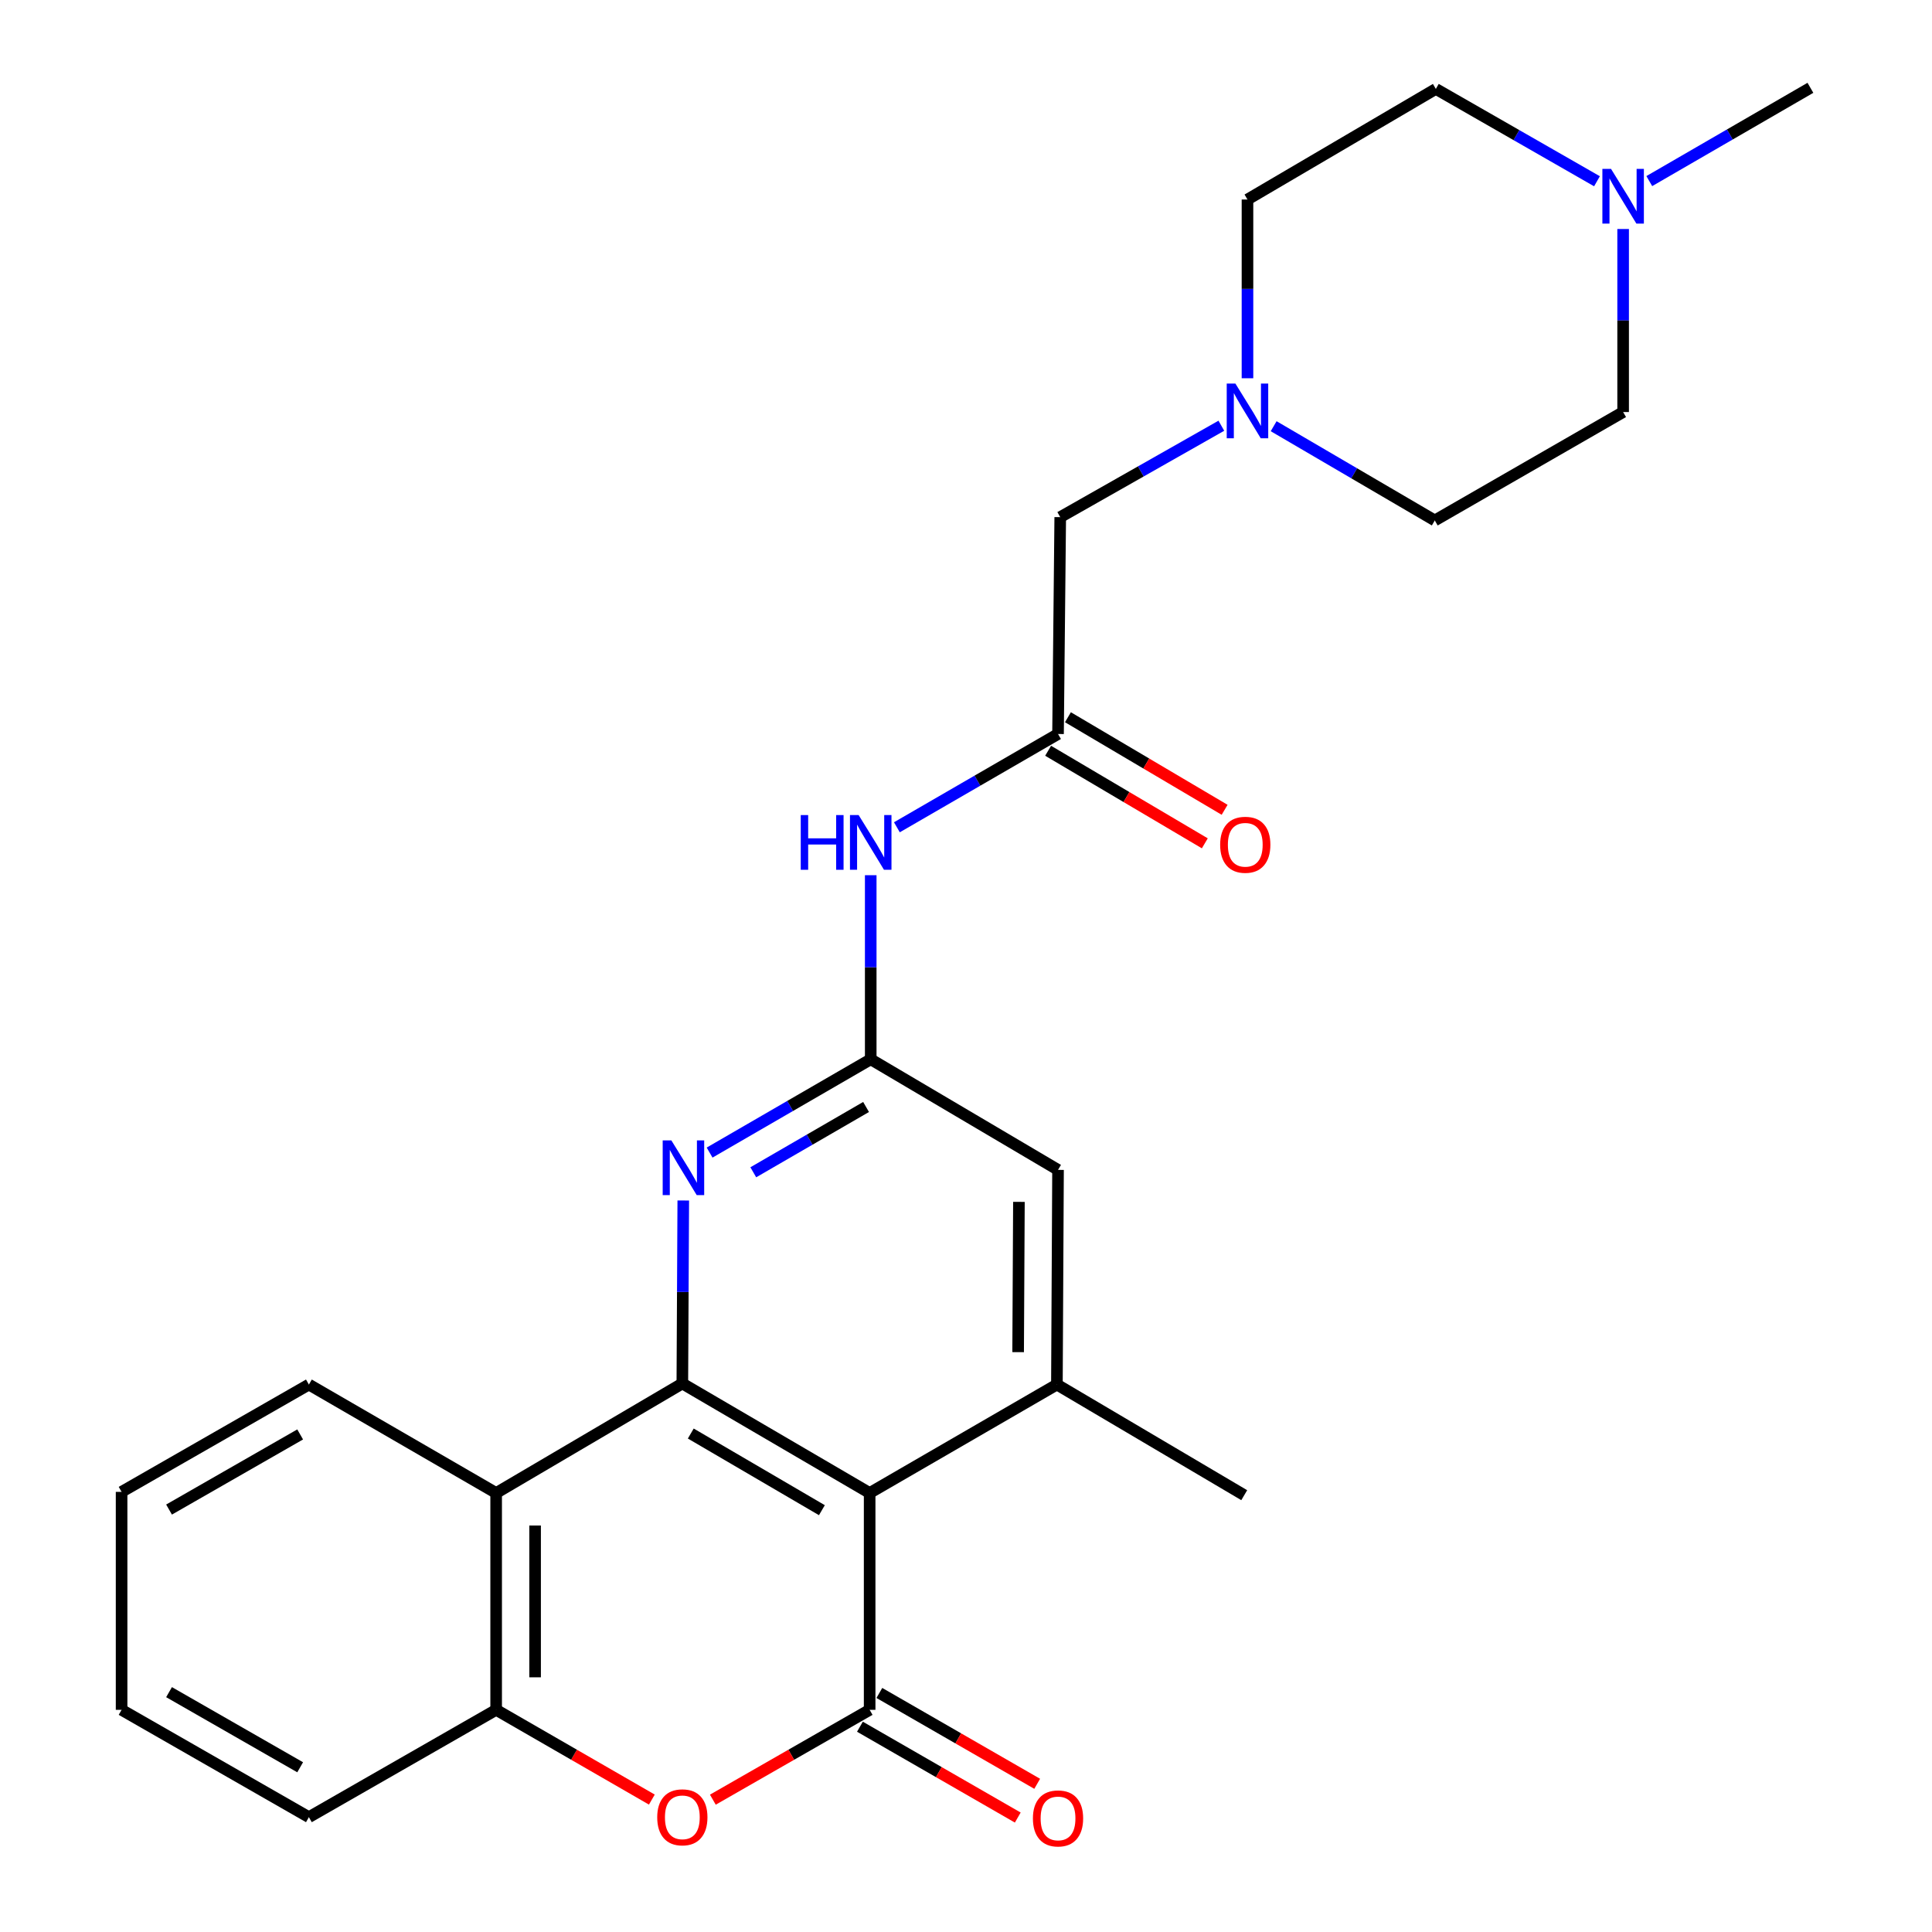 <?xml version='1.0' encoding='iso-8859-1'?>
<svg version='1.1' baseProfile='full'
              xmlns='http://www.w3.org/2000/svg'
                      xmlns:rdkit='http://www.rdkit.org/xml'
                      xmlns:xlink='http://www.w3.org/1999/xlink'
                  xml:space='preserve'
width='1000px' height='1000px' viewBox='0 0 1000 1000'>
<!-- END OF HEADER -->
<rect style='opacity:1.0;fill:#FFFFFF;stroke:none' width='1000' height='1000' x='0' y='0'> </rect>
<path class='bond-0' d='M 450.126,772.774 L 450.126,885.008' style='fill:none;fill-rule:evenodd;stroke:#000000;stroke-width:6px;stroke-linecap:butt;stroke-linejoin:miter;stroke-opacity:1' />
<path class='bond-1' d='M 450.126,772.774 L 353.177,716.091' style='fill:none;fill-rule:evenodd;stroke:#000000;stroke-width:6px;stroke-linecap:butt;stroke-linejoin:miter;stroke-opacity:1' />
<path class='bond-1' d='M 425.41,781.672 L 357.546,741.994' style='fill:none;fill-rule:evenodd;stroke:#000000;stroke-width:6px;stroke-linecap:butt;stroke-linejoin:miter;stroke-opacity:1' />
<path class='bond-6' d='M 450.126,772.774 L 547.052,716.64' style='fill:none;fill-rule:evenodd;stroke:#000000;stroke-width:6px;stroke-linecap:butt;stroke-linejoin:miter;stroke-opacity:1' />
<path class='bond-2' d='M 450.126,885.008 L 409.548,908.259' style='fill:none;fill-rule:evenodd;stroke:#000000;stroke-width:6px;stroke-linecap:butt;stroke-linejoin:miter;stroke-opacity:1' />
<path class='bond-2' d='M 409.548,908.259 L 368.97,931.51' style='fill:none;fill-rule:evenodd;stroke:#FF0000;stroke-width:6px;stroke-linecap:butt;stroke-linejoin:miter;stroke-opacity:1' />
<path class='bond-13' d='M 445.099,893.742 L 485.947,917.253' style='fill:none;fill-rule:evenodd;stroke:#000000;stroke-width:6px;stroke-linecap:butt;stroke-linejoin:miter;stroke-opacity:1' />
<path class='bond-13' d='M 485.947,917.253 L 526.795,940.763' style='fill:none;fill-rule:evenodd;stroke:#FF0000;stroke-width:6px;stroke-linecap:butt;stroke-linejoin:miter;stroke-opacity:1' />
<path class='bond-13' d='M 455.153,876.273 L 496.001,899.784' style='fill:none;fill-rule:evenodd;stroke:#000000;stroke-width:6px;stroke-linecap:butt;stroke-linejoin:miter;stroke-opacity:1' />
<path class='bond-13' d='M 496.001,899.784 L 536.849,923.295' style='fill:none;fill-rule:evenodd;stroke:#FF0000;stroke-width:6px;stroke-linecap:butt;stroke-linejoin:miter;stroke-opacity:1' />
<path class='bond-3' d='M 353.177,716.091 L 256.81,772.774' style='fill:none;fill-rule:evenodd;stroke:#000000;stroke-width:6px;stroke-linecap:butt;stroke-linejoin:miter;stroke-opacity:1' />
<path class='bond-4' d='M 353.177,716.091 L 353.419,668.73' style='fill:none;fill-rule:evenodd;stroke:#000000;stroke-width:6px;stroke-linecap:butt;stroke-linejoin:miter;stroke-opacity:1' />
<path class='bond-4' d='M 353.419,668.73 L 353.661,621.369' style='fill:none;fill-rule:evenodd;stroke:#0000FF;stroke-width:6px;stroke-linecap:butt;stroke-linejoin:miter;stroke-opacity:1' />
<path class='bond-27' d='M 337.396,931.462 L 297.103,908.235' style='fill:none;fill-rule:evenodd;stroke:#FF0000;stroke-width:6px;stroke-linecap:butt;stroke-linejoin:miter;stroke-opacity:1' />
<path class='bond-27' d='M 297.103,908.235 L 256.81,885.008' style='fill:none;fill-rule:evenodd;stroke:#000000;stroke-width:6px;stroke-linecap:butt;stroke-linejoin:miter;stroke-opacity:1' />
<path class='bond-7' d='M 256.81,772.774 L 256.81,885.008' style='fill:none;fill-rule:evenodd;stroke:#000000;stroke-width:6px;stroke-linecap:butt;stroke-linejoin:miter;stroke-opacity:1' />
<path class='bond-7' d='M 276.966,789.609 L 276.966,868.173' style='fill:none;fill-rule:evenodd;stroke:#000000;stroke-width:6px;stroke-linecap:butt;stroke-linejoin:miter;stroke-opacity:1' />
<path class='bond-20' d='M 256.81,772.774 L 159.883,716.64' style='fill:none;fill-rule:evenodd;stroke:#000000;stroke-width:6px;stroke-linecap:butt;stroke-linejoin:miter;stroke-opacity:1' />
<path class='bond-26' d='M 367.288,596.577 L 408.987,572.43' style='fill:none;fill-rule:evenodd;stroke:#0000FF;stroke-width:6px;stroke-linecap:butt;stroke-linejoin:miter;stroke-opacity:1' />
<path class='bond-26' d='M 408.987,572.43 L 450.686,548.284' style='fill:none;fill-rule:evenodd;stroke:#000000;stroke-width:6px;stroke-linecap:butt;stroke-linejoin:miter;stroke-opacity:1' />
<path class='bond-26' d='M 389.898,606.775 L 419.087,589.873' style='fill:none;fill-rule:evenodd;stroke:#0000FF;stroke-width:6px;stroke-linecap:butt;stroke-linejoin:miter;stroke-opacity:1' />
<path class='bond-26' d='M 419.087,589.873 L 448.276,572.97' style='fill:none;fill-rule:evenodd;stroke:#000000;stroke-width:6px;stroke-linecap:butt;stroke-linejoin:miter;stroke-opacity:1' />
<path class='bond-5' d='M 450.686,548.284 L 547.635,605.526' style='fill:none;fill-rule:evenodd;stroke:#000000;stroke-width:6px;stroke-linecap:butt;stroke-linejoin:miter;stroke-opacity:1' />
<path class='bond-8' d='M 450.686,548.284 L 450.686,500.644' style='fill:none;fill-rule:evenodd;stroke:#000000;stroke-width:6px;stroke-linecap:butt;stroke-linejoin:miter;stroke-opacity:1' />
<path class='bond-8' d='M 450.686,500.644 L 450.686,453.005' style='fill:none;fill-rule:evenodd;stroke:#0000FF;stroke-width:6px;stroke-linecap:butt;stroke-linejoin:miter;stroke-opacity:1' />
<path class='bond-11' d='M 547.052,716.64 L 547.635,605.526' style='fill:none;fill-rule:evenodd;stroke:#000000;stroke-width:6px;stroke-linecap:butt;stroke-linejoin:miter;stroke-opacity:1' />
<path class='bond-11' d='M 526.984,699.867 L 527.392,622.088' style='fill:none;fill-rule:evenodd;stroke:#000000;stroke-width:6px;stroke-linecap:butt;stroke-linejoin:miter;stroke-opacity:1' />
<path class='bond-21' d='M 547.052,716.64 L 644.013,773.905' style='fill:none;fill-rule:evenodd;stroke:#000000;stroke-width:6px;stroke-linecap:butt;stroke-linejoin:miter;stroke-opacity:1' />
<path class='bond-22' d='M 256.81,885.008 L 159.883,940.559' style='fill:none;fill-rule:evenodd;stroke:#000000;stroke-width:6px;stroke-linecap:butt;stroke-linejoin:miter;stroke-opacity:1' />
<path class='bond-9' d='M 464.226,428.2 L 505.93,404.058' style='fill:none;fill-rule:evenodd;stroke:#0000FF;stroke-width:6px;stroke-linecap:butt;stroke-linejoin:miter;stroke-opacity:1' />
<path class='bond-9' d='M 505.93,404.058 L 547.635,379.916' style='fill:none;fill-rule:evenodd;stroke:#000000;stroke-width:6px;stroke-linecap:butt;stroke-linejoin:miter;stroke-opacity:1' />
<path class='bond-14' d='M 547.635,379.916 L 548.777,267.671' style='fill:none;fill-rule:evenodd;stroke:#000000;stroke-width:6px;stroke-linecap:butt;stroke-linejoin:miter;stroke-opacity:1' />
<path class='bond-15' d='M 542.509,388.593 L 583.059,412.549' style='fill:none;fill-rule:evenodd;stroke:#000000;stroke-width:6px;stroke-linecap:butt;stroke-linejoin:miter;stroke-opacity:1' />
<path class='bond-15' d='M 583.059,412.549 L 623.61,436.504' style='fill:none;fill-rule:evenodd;stroke:#FF0000;stroke-width:6px;stroke-linecap:butt;stroke-linejoin:miter;stroke-opacity:1' />
<path class='bond-15' d='M 552.761,371.24 L 593.311,395.195' style='fill:none;fill-rule:evenodd;stroke:#000000;stroke-width:6px;stroke-linecap:butt;stroke-linejoin:miter;stroke-opacity:1' />
<path class='bond-15' d='M 593.311,395.195 L 633.862,419.151' style='fill:none;fill-rule:evenodd;stroke:#FF0000;stroke-width:6px;stroke-linecap:butt;stroke-linejoin:miter;stroke-opacity:1' />
<path class='bond-10' d='M 632.167,220.355 L 590.472,244.013' style='fill:none;fill-rule:evenodd;stroke:#0000FF;stroke-width:6px;stroke-linecap:butt;stroke-linejoin:miter;stroke-opacity:1' />
<path class='bond-10' d='M 590.472,244.013 L 548.777,267.671' style='fill:none;fill-rule:evenodd;stroke:#000000;stroke-width:6px;stroke-linecap:butt;stroke-linejoin:miter;stroke-opacity:1' />
<path class='bond-16' d='M 659.24,220.604 L 700.941,244.994' style='fill:none;fill-rule:evenodd;stroke:#0000FF;stroke-width:6px;stroke-linecap:butt;stroke-linejoin:miter;stroke-opacity:1' />
<path class='bond-16' d='M 700.941,244.994 L 742.641,269.385' style='fill:none;fill-rule:evenodd;stroke:#000000;stroke-width:6px;stroke-linecap:butt;stroke-linejoin:miter;stroke-opacity:1' />
<path class='bond-17' d='M 645.692,195.785 L 645.692,149.526' style='fill:none;fill-rule:evenodd;stroke:#0000FF;stroke-width:6px;stroke-linecap:butt;stroke-linejoin:miter;stroke-opacity:1' />
<path class='bond-17' d='M 645.692,149.526 L 645.692,103.268' style='fill:none;fill-rule:evenodd;stroke:#000000;stroke-width:6px;stroke-linecap:butt;stroke-linejoin:miter;stroke-opacity:1' />
<path class='bond-12' d='M 826.595,93.822 L 784.892,69.924' style='fill:none;fill-rule:evenodd;stroke:#0000FF;stroke-width:6px;stroke-linecap:butt;stroke-linejoin:miter;stroke-opacity:1' />
<path class='bond-12' d='M 784.892,69.924 L 743.19,46.026' style='fill:none;fill-rule:evenodd;stroke:#000000;stroke-width:6px;stroke-linecap:butt;stroke-linejoin:miter;stroke-opacity:1' />
<path class='bond-23' d='M 853.668,93.738 L 895.367,69.596' style='fill:none;fill-rule:evenodd;stroke:#0000FF;stroke-width:6px;stroke-linecap:butt;stroke-linejoin:miter;stroke-opacity:1' />
<path class='bond-23' d='M 895.367,69.596 L 937.066,45.455' style='fill:none;fill-rule:evenodd;stroke:#000000;stroke-width:6px;stroke-linecap:butt;stroke-linejoin:miter;stroke-opacity:1' />
<path class='bond-29' d='M 840.128,118.529 L 840.128,165.901' style='fill:none;fill-rule:evenodd;stroke:#0000FF;stroke-width:6px;stroke-linecap:butt;stroke-linejoin:miter;stroke-opacity:1' />
<path class='bond-29' d='M 840.128,165.901 L 840.128,213.273' style='fill:none;fill-rule:evenodd;stroke:#000000;stroke-width:6px;stroke-linecap:butt;stroke-linejoin:miter;stroke-opacity:1' />
<path class='bond-18' d='M 742.641,269.385 L 840.128,213.273' style='fill:none;fill-rule:evenodd;stroke:#000000;stroke-width:6px;stroke-linecap:butt;stroke-linejoin:miter;stroke-opacity:1' />
<path class='bond-19' d='M 645.692,103.268 L 743.19,46.026' style='fill:none;fill-rule:evenodd;stroke:#000000;stroke-width:6px;stroke-linecap:butt;stroke-linejoin:miter;stroke-opacity:1' />
<path class='bond-24' d='M 159.883,716.64 L 62.934,772.192' style='fill:none;fill-rule:evenodd;stroke:#000000;stroke-width:6px;stroke-linecap:butt;stroke-linejoin:miter;stroke-opacity:1' />
<path class='bond-24' d='M 155.362,742.461 L 87.497,781.347' style='fill:none;fill-rule:evenodd;stroke:#000000;stroke-width:6px;stroke-linecap:butt;stroke-linejoin:miter;stroke-opacity:1' />
<path class='bond-28' d='M 159.883,940.559 L 62.934,885.008' style='fill:none;fill-rule:evenodd;stroke:#000000;stroke-width:6px;stroke-linecap:butt;stroke-linejoin:miter;stroke-opacity:1' />
<path class='bond-28' d='M 155.362,914.738 L 87.497,875.852' style='fill:none;fill-rule:evenodd;stroke:#000000;stroke-width:6px;stroke-linecap:butt;stroke-linejoin:miter;stroke-opacity:1' />
<path class='bond-25' d='M 62.934,772.192 L 62.934,885.008' style='fill:none;fill-rule:evenodd;stroke:#000000;stroke-width:6px;stroke-linecap:butt;stroke-linejoin:miter;stroke-opacity:1' />
<path  class='atom-3' d='M 340.177 940.639
Q 340.177 933.839, 343.537 930.039
Q 346.897 926.239, 353.177 926.239
Q 359.457 926.239, 362.817 930.039
Q 366.177 933.839, 366.177 940.639
Q 366.177 947.519, 362.777 951.439
Q 359.377 955.319, 353.177 955.319
Q 346.937 955.319, 343.537 951.439
Q 340.177 947.559, 340.177 940.639
M 353.177 952.119
Q 357.497 952.119, 359.817 949.239
Q 362.177 946.319, 362.177 940.639
Q 362.177 935.079, 359.817 932.279
Q 357.497 929.439, 353.177 929.439
Q 348.857 929.439, 346.497 932.239
Q 344.177 935.039, 344.177 940.639
Q 344.177 946.359, 346.497 949.239
Q 348.857 952.119, 353.177 952.119
' fill='#FF0000'/>
<path  class='atom-5' d='M 347.488 590.258
L 356.768 605.258
Q 357.688 606.738, 359.168 609.418
Q 360.648 612.098, 360.728 612.258
L 360.728 590.258
L 364.488 590.258
L 364.488 618.578
L 360.608 618.578
L 350.648 602.178
Q 349.488 600.258, 348.248 598.058
Q 347.048 595.858, 346.688 595.178
L 346.688 618.578
L 343.008 618.578
L 343.008 590.258
L 347.488 590.258
' fill='#0000FF'/>
<path  class='atom-9' d='M 414.466 421.879
L 418.306 421.879
L 418.306 433.919
L 432.786 433.919
L 432.786 421.879
L 436.626 421.879
L 436.626 450.199
L 432.786 450.199
L 432.786 437.119
L 418.306 437.119
L 418.306 450.199
L 414.466 450.199
L 414.466 421.879
' fill='#0000FF'/>
<path  class='atom-9' d='M 444.426 421.879
L 453.706 436.879
Q 454.626 438.359, 456.106 441.039
Q 457.586 443.719, 457.666 443.879
L 457.666 421.879
L 461.426 421.879
L 461.426 450.199
L 457.546 450.199
L 447.586 433.799
Q 446.426 431.879, 445.186 429.679
Q 443.986 427.479, 443.626 426.799
L 443.626 450.199
L 439.946 450.199
L 439.946 421.879
L 444.426 421.879
' fill='#0000FF'/>
<path  class='atom-11' d='M 639.432 198.52
L 648.712 213.52
Q 649.632 215, 651.112 217.68
Q 652.592 220.36, 652.672 220.52
L 652.672 198.52
L 656.432 198.52
L 656.432 226.84
L 652.552 226.84
L 642.592 210.44
Q 641.432 208.52, 640.192 206.32
Q 638.992 204.12, 638.632 203.44
L 638.632 226.84
L 634.952 226.84
L 634.952 198.52
L 639.432 198.52
' fill='#0000FF'/>
<path  class='atom-13' d='M 833.868 87.417
L 843.148 102.417
Q 844.068 103.897, 845.548 106.577
Q 847.028 109.257, 847.108 109.417
L 847.108 87.417
L 850.868 87.417
L 850.868 115.737
L 846.988 115.737
L 837.028 99.337
Q 835.868 97.417, 834.628 95.217
Q 833.428 93.017, 833.068 92.337
L 833.068 115.737
L 829.388 115.737
L 829.388 87.417
L 833.868 87.417
' fill='#0000FF'/>
<path  class='atom-14' d='M 534.635 941.21
Q 534.635 934.41, 537.995 930.61
Q 541.355 926.81, 547.635 926.81
Q 553.915 926.81, 557.275 930.61
Q 560.635 934.41, 560.635 941.21
Q 560.635 948.09, 557.235 952.01
Q 553.835 955.89, 547.635 955.89
Q 541.395 955.89, 537.995 952.01
Q 534.635 948.13, 534.635 941.21
M 547.635 952.69
Q 551.955 952.69, 554.275 949.81
Q 556.635 946.89, 556.635 941.21
Q 556.635 935.65, 554.275 932.85
Q 551.955 930.01, 547.635 930.01
Q 543.315 930.01, 540.955 932.81
Q 538.635 935.61, 538.635 941.21
Q 538.635 946.93, 540.955 949.81
Q 543.315 952.69, 547.635 952.69
' fill='#FF0000'/>
<path  class='atom-16' d='M 631.55 437.25
Q 631.55 430.45, 634.91 426.65
Q 638.27 422.85, 644.55 422.85
Q 650.83 422.85, 654.19 426.65
Q 657.55 430.45, 657.55 437.25
Q 657.55 444.13, 654.15 448.05
Q 650.75 451.93, 644.55 451.93
Q 638.31 451.93, 634.91 448.05
Q 631.55 444.17, 631.55 437.25
M 644.55 448.73
Q 648.87 448.73, 651.19 445.85
Q 653.55 442.93, 653.55 437.25
Q 653.55 431.69, 651.19 428.89
Q 648.87 426.05, 644.55 426.05
Q 640.23 426.05, 637.87 428.85
Q 635.55 431.65, 635.55 437.25
Q 635.55 442.97, 637.87 445.85
Q 640.23 448.73, 644.55 448.73
' fill='#FF0000'/>
</svg>
